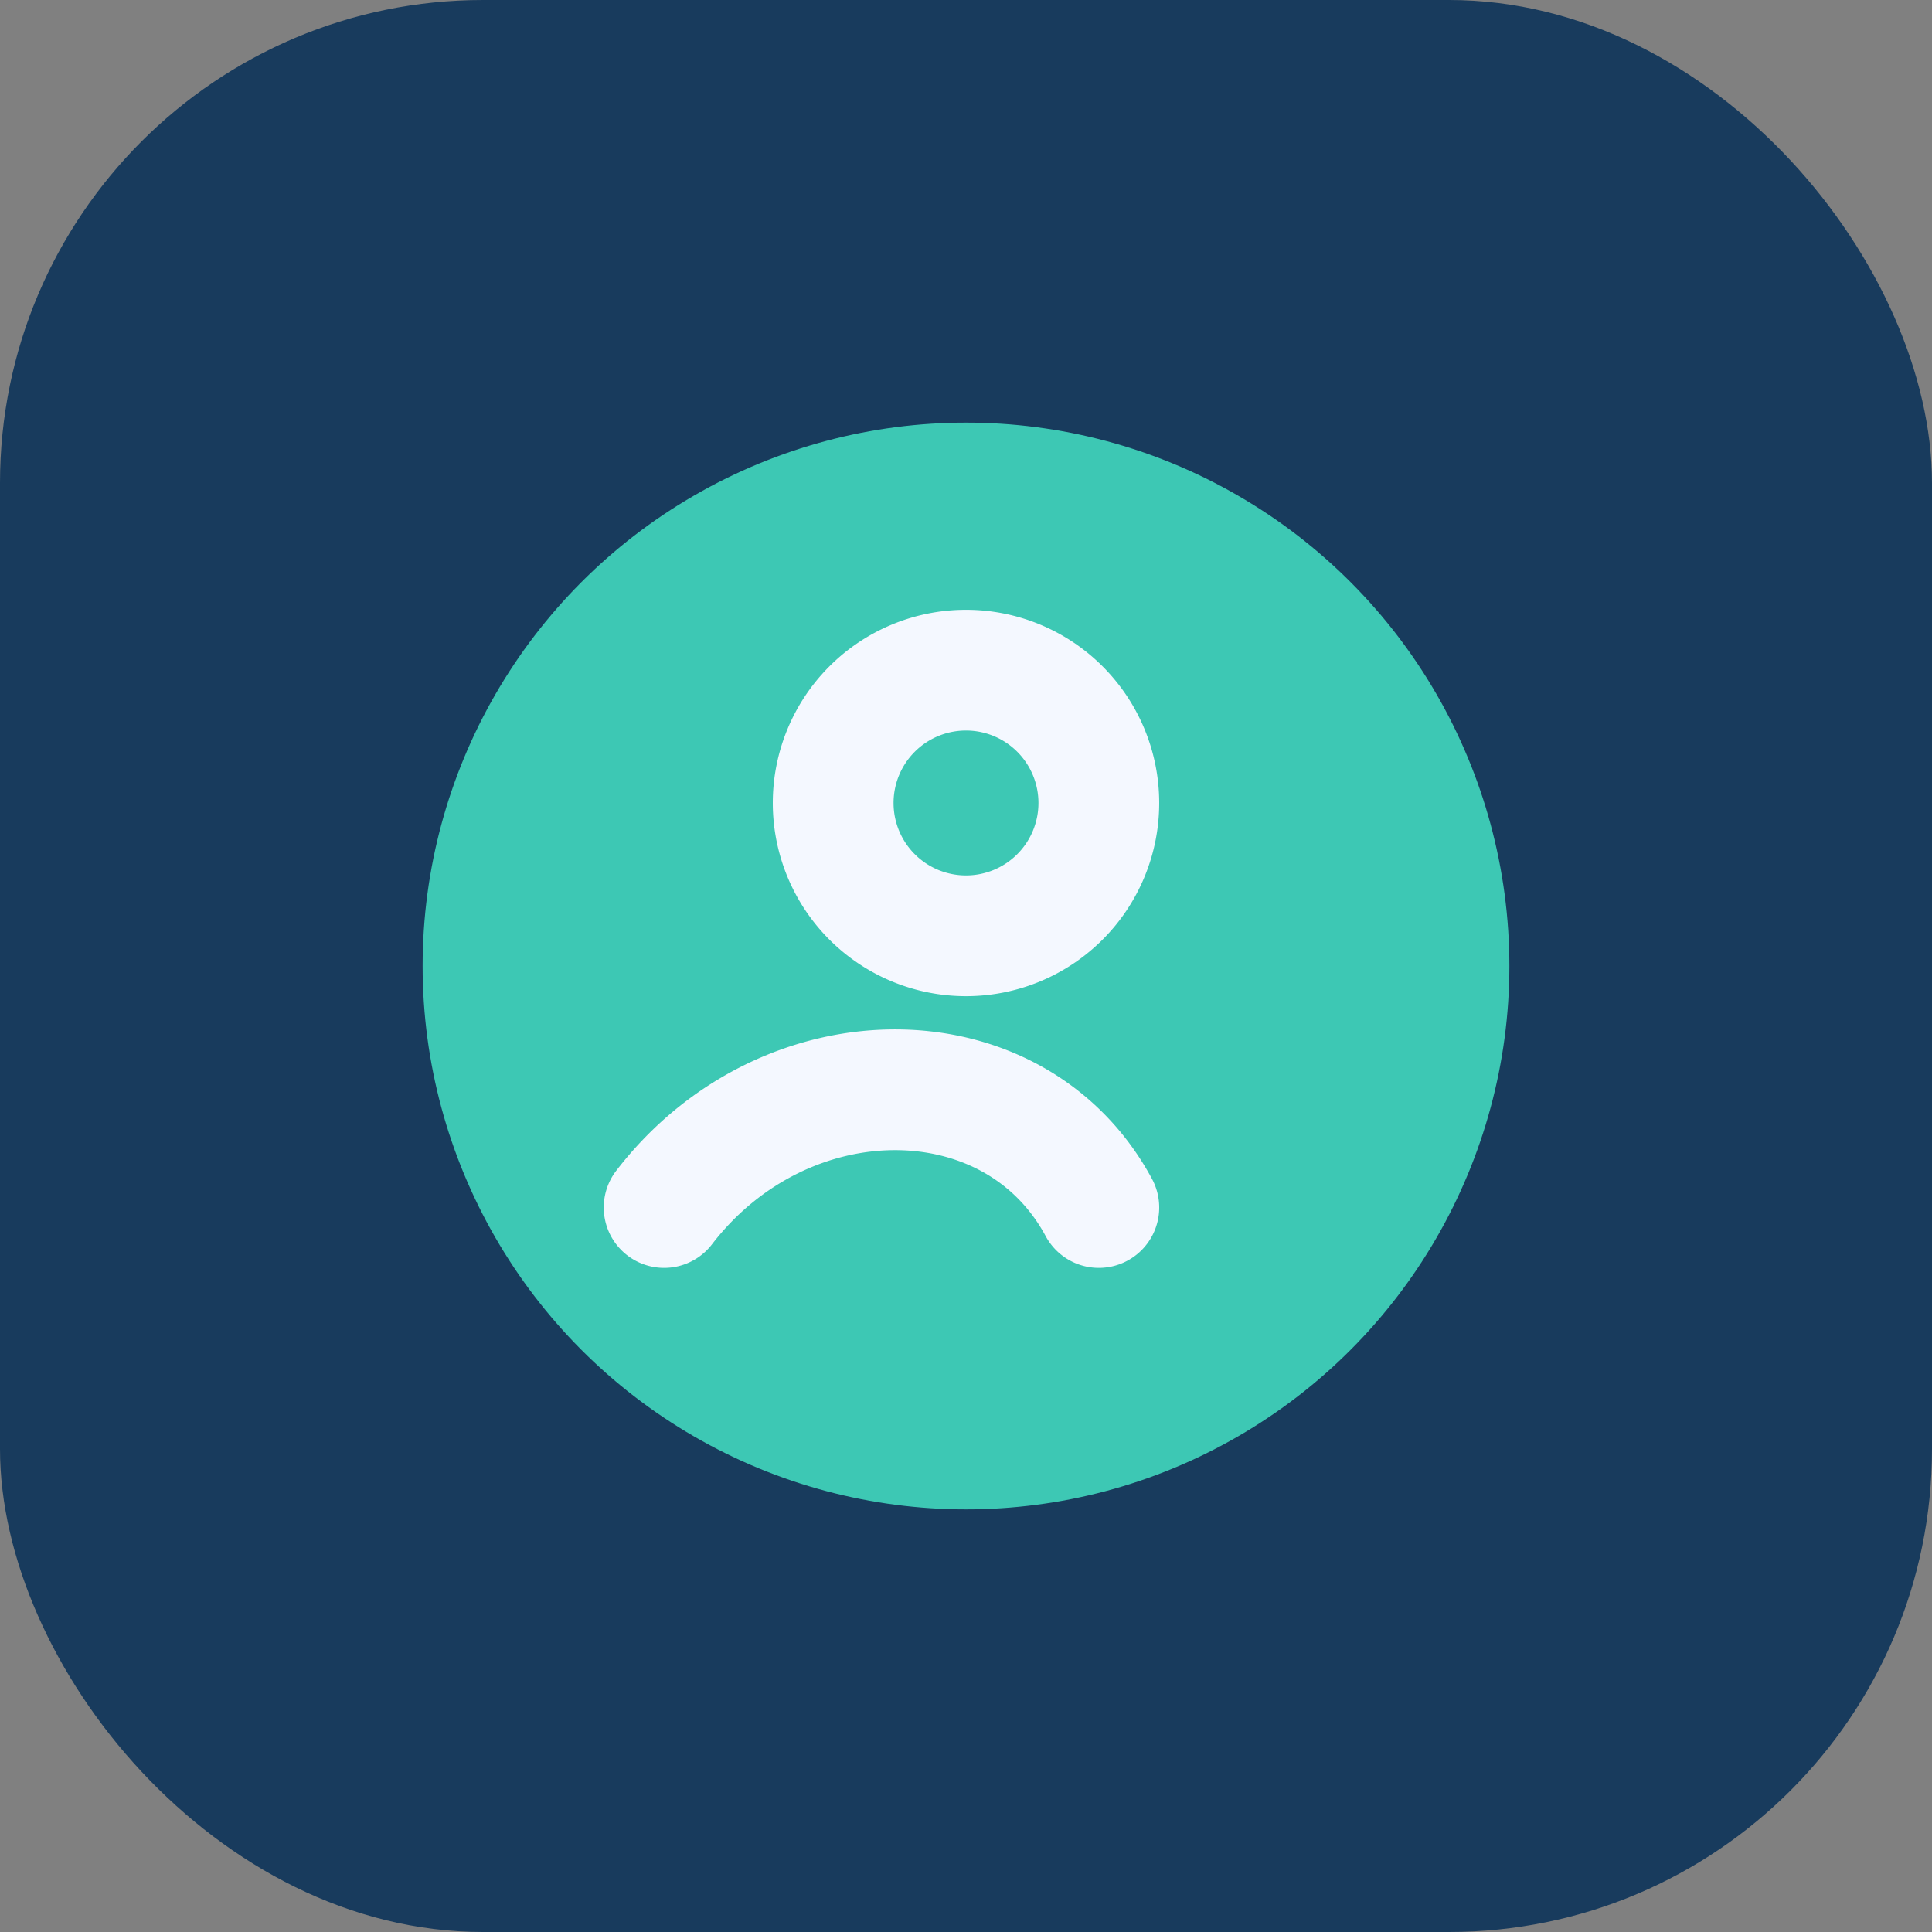 <?xml version="1.0" encoding="UTF-8"?>
<svg xmlns="http://www.w3.org/2000/svg" width="32" height="32" viewBox="0 0 32 32"><rect x="0" y="0" width="32" height="32" fill="#808080" stroke="none"/><rect width="32" height="32" rx="8" fill="#183B5D"/><circle cx="16" cy="16" r="9" fill="#3DC8B4"/><path d="M11 20c2-2.6 5.8-2.6 7.2 0M13.8 13.3a2.2 2.2 0 1 0 4.4 0 2.2 2.2 0 1 0-4.4 0z" stroke="#F4F8FF" stroke-width="2" fill="none" stroke-linecap="round"/></svg>
